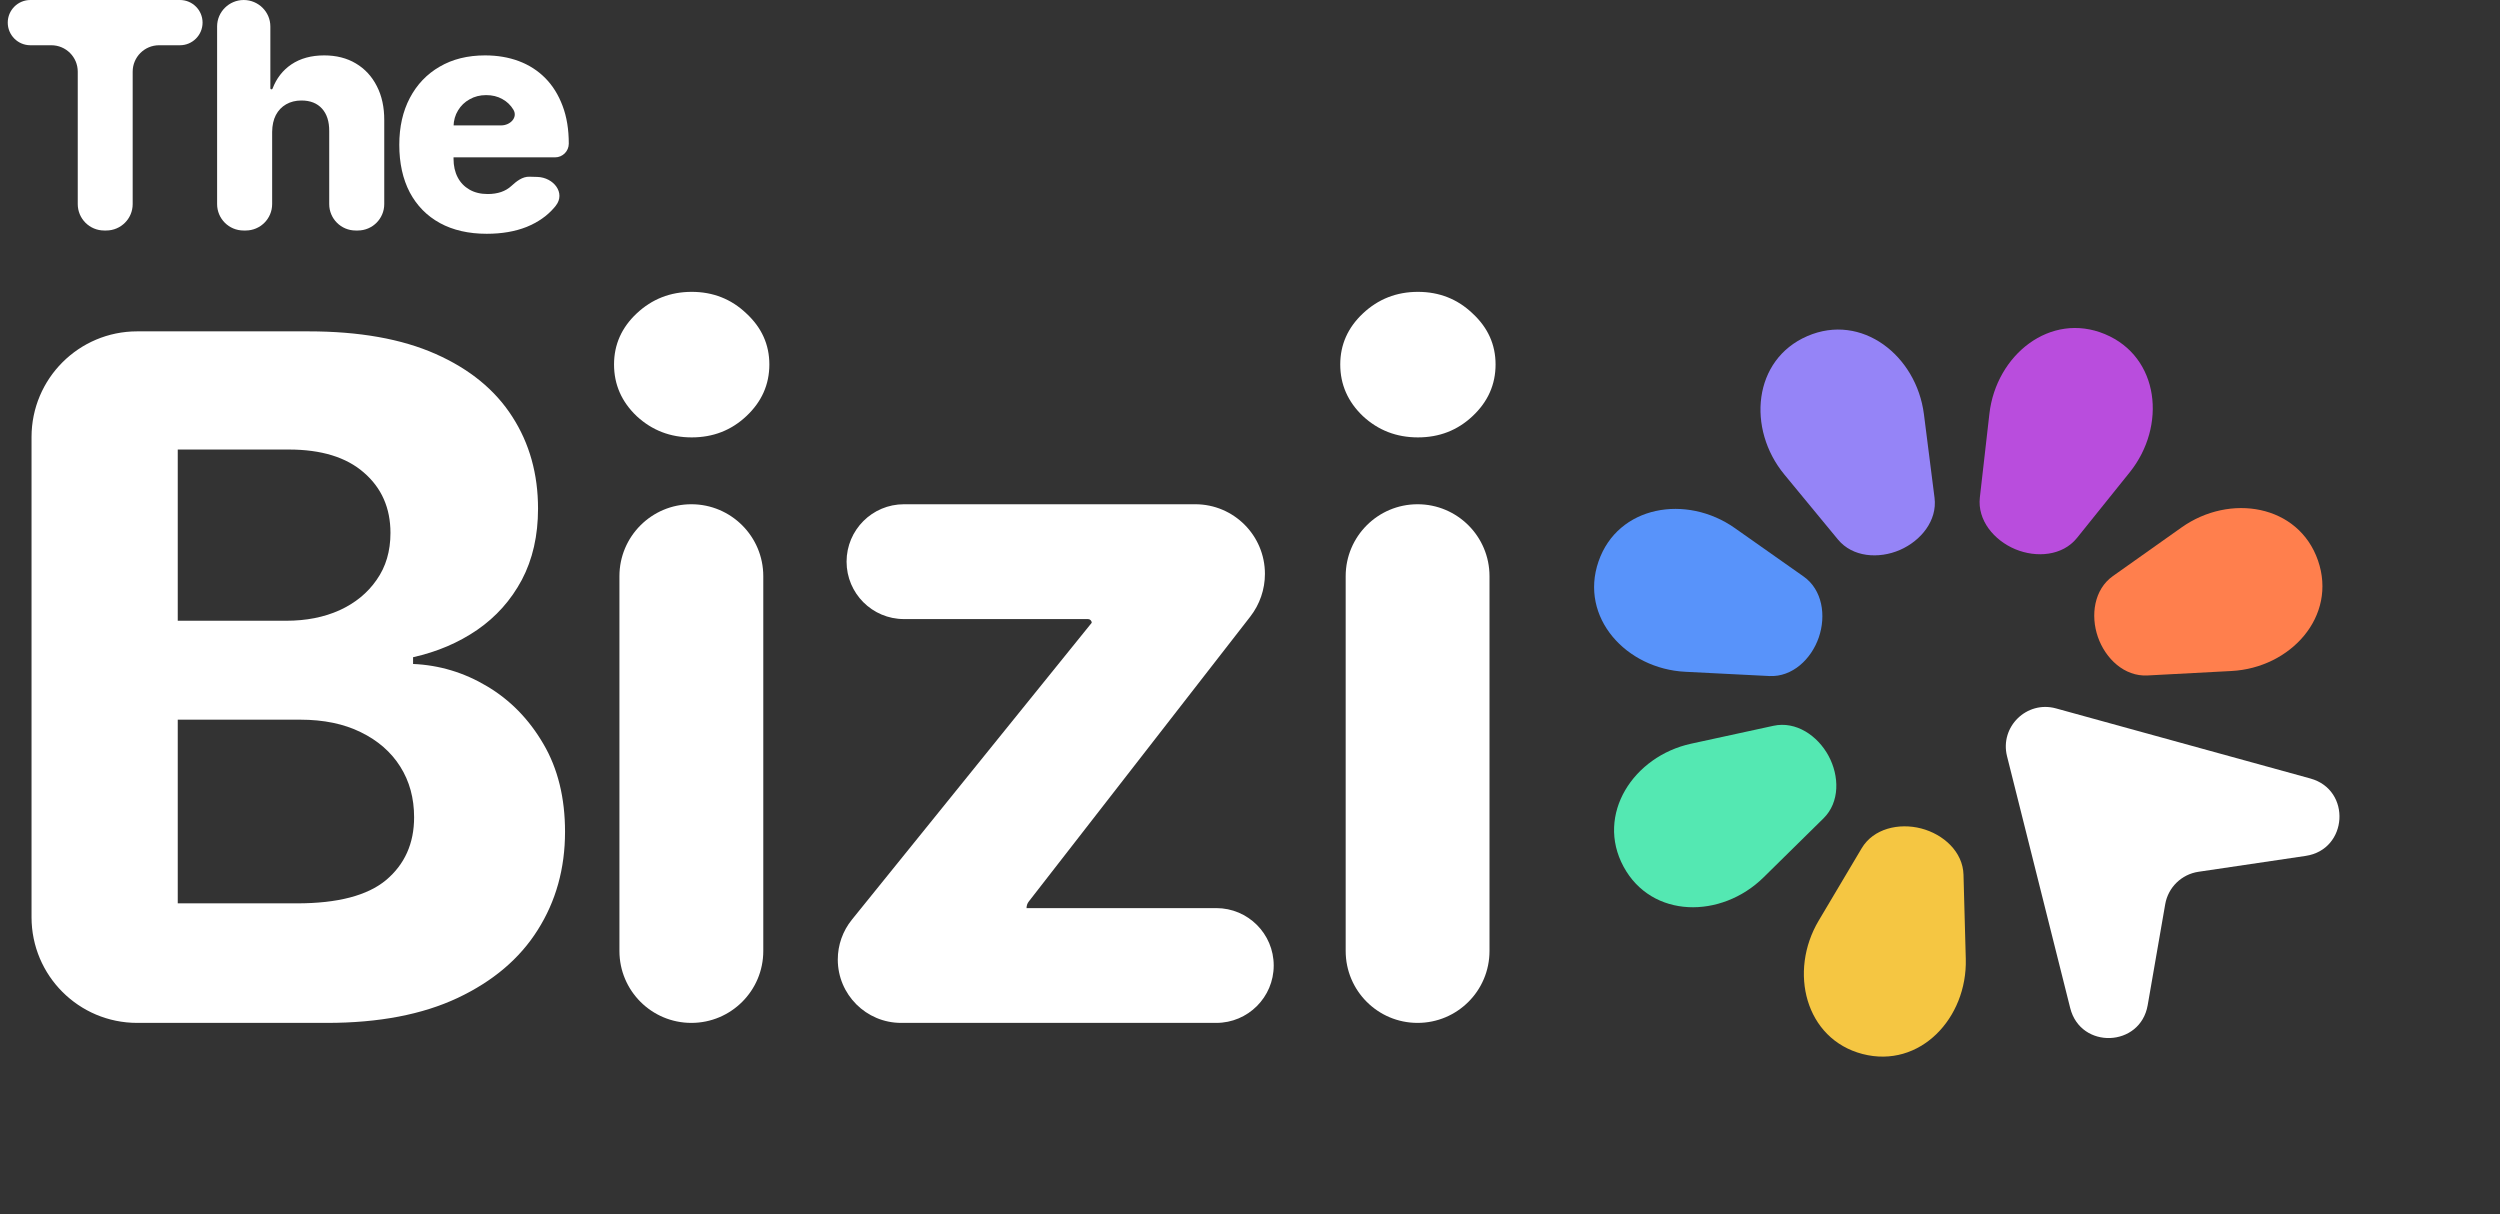 <svg width="70" height="34" viewBox="0 0 70 34" fill="none" xmlns="http://www.w3.org/2000/svg"><rect x="0" y="0" width="70" height="34" fill="#333333" stroke="none"/><path d="M3.841 28.641C2.207 28.641 0.883 27.317 0.883 25.683V12.237C0.883 10.603 2.207 9.278 3.841 9.278H8.636C10.06 9.278 11.248 9.489 12.2 9.912C13.152 10.334 13.867 10.92 14.346 11.67C14.825 12.414 15.065 13.271 15.065 14.242C15.065 14.998 14.914 15.663 14.611 16.237C14.308 16.804 13.892 17.271 13.363 17.636C12.84 17.995 12.241 18.251 11.566 18.402V18.591C12.304 18.623 12.994 18.831 13.637 19.215C14.286 19.6 14.813 20.139 15.216 20.832C15.619 21.519 15.821 22.338 15.821 23.29C15.821 24.317 15.566 25.235 15.055 26.041C14.551 26.842 13.804 27.475 12.815 27.942C11.825 28.408 10.605 28.641 9.156 28.641H3.841ZM4.977 25.294H8.314C9.455 25.294 10.287 25.077 10.81 24.642C11.333 24.201 11.595 23.615 11.595 22.884C11.595 22.348 11.466 21.875 11.207 21.465C10.949 21.056 10.58 20.734 10.101 20.501C9.628 20.268 9.064 20.151 8.409 20.151H4.977V25.294ZM4.977 17.381H8.012C8.573 17.381 9.071 17.283 9.505 17.088C9.947 16.886 10.293 16.602 10.545 16.237C10.804 15.871 10.933 15.433 10.933 14.923C10.933 14.223 10.684 13.659 10.186 13.23C9.695 12.802 8.995 12.587 8.087 12.587H4.977V17.381Z" fill="white"></path><path d="M19.358 28.641C18.246 28.641 17.344 27.74 17.344 26.628V16.133C17.344 15.021 18.246 14.119 19.358 14.119C20.47 14.119 21.372 15.021 21.372 16.133V26.628C21.372 27.74 20.47 28.641 19.358 28.641ZM19.368 12.247C18.769 12.247 18.255 12.049 17.826 11.651C17.404 11.248 17.193 10.766 17.193 10.205C17.193 9.65 17.404 9.174 17.826 8.777C18.255 8.374 18.769 8.172 19.368 8.172C19.966 8.172 20.477 8.374 20.899 8.777C21.328 9.174 21.542 9.65 21.542 10.205C21.542 10.766 21.328 11.248 20.899 11.651C20.477 12.049 19.966 12.247 19.368 12.247Z" fill="white"></path><path d="M25.232 28.641C24.252 28.641 23.458 27.847 23.458 26.867C23.458 26.461 23.597 26.068 23.852 25.752L30.568 17.438C30.568 17.38 30.521 17.334 30.464 17.334H25.311C24.423 17.334 23.704 16.614 23.704 15.726C23.704 14.839 24.423 14.119 25.311 14.119H33.468C34.545 14.119 35.418 14.992 35.418 16.069C35.418 16.503 35.273 16.924 35.007 17.266L28.807 25.241C28.765 25.294 28.743 25.359 28.743 25.427H34.056C34.944 25.427 35.664 26.146 35.664 27.034C35.664 27.922 34.944 28.641 34.056 28.641H25.232Z" fill="white"></path><path d="M39.692 28.641C38.58 28.641 37.679 27.74 37.679 26.628V16.133C37.679 15.021 38.58 14.119 39.692 14.119C40.805 14.119 41.706 15.021 41.706 16.133V26.628C41.706 27.74 40.805 28.641 39.692 28.641ZM39.702 12.247C39.103 12.247 38.589 12.049 38.161 11.651C37.739 11.248 37.527 10.766 37.527 10.205C37.527 9.65 37.739 9.174 38.161 8.777C38.589 8.374 39.103 8.172 39.702 8.172C40.301 8.172 40.811 8.374 41.233 8.777C41.662 9.174 41.876 9.65 41.876 10.205C41.876 10.766 41.662 11.248 41.233 11.651C40.811 12.049 40.301 12.247 39.702 12.247Z" fill="white"></path><path d="M0.85 1.267C0.5 1.267 0.217 0.983 0.217 0.633C0.217 0.284 0.5 0 0.85 0H5.039C5.388 0 5.672 0.284 5.672 0.633C5.672 0.983 5.388 1.267 5.039 1.267H4.455C4.046 1.267 3.715 1.598 3.715 2.006V5.715C3.715 6.123 3.384 6.454 2.975 6.454H2.917C2.508 6.454 2.177 6.123 2.177 5.715V2.006C2.177 1.598 1.846 1.267 1.437 1.267H0.85Z" fill="white"></path><path d="M7.62 3.694V5.715C7.62 6.123 7.289 6.454 6.881 6.454H6.819C6.41 6.454 6.079 6.123 6.079 5.715V0.74C6.079 0.331 6.416 0 6.824 0C7.233 0 7.57 0.331 7.57 0.74V2.471C7.57 2.488 7.584 2.502 7.601 2.502C7.614 2.502 7.626 2.494 7.631 2.482C7.741 2.193 7.917 1.967 8.159 1.803C8.409 1.635 8.715 1.551 9.076 1.551C9.416 1.551 9.713 1.626 9.965 1.777C10.217 1.927 10.412 2.138 10.551 2.411C10.692 2.684 10.761 3.003 10.759 3.369V5.715C10.759 6.123 10.428 6.454 10.02 6.454H9.957C9.549 6.454 9.218 6.123 9.218 5.715V3.672C9.22 3.403 9.153 3.193 9.016 3.041C8.88 2.89 8.687 2.814 8.44 2.814C8.278 2.814 8.135 2.85 8.011 2.921C7.889 2.991 7.793 3.091 7.724 3.221C7.657 3.351 7.622 3.509 7.62 3.694Z" fill="white"></path><path d="M13.629 6.546C13.123 6.546 12.685 6.446 12.318 6.246C11.952 6.045 11.671 5.758 11.473 5.386C11.278 5.012 11.18 4.568 11.18 4.053C11.18 3.553 11.279 3.116 11.476 2.742C11.674 2.366 11.952 2.074 12.312 1.866C12.671 1.656 13.094 1.551 13.582 1.551C13.926 1.551 14.241 1.604 14.527 1.711C14.813 1.818 15.06 1.977 15.268 2.187C15.476 2.397 15.637 2.657 15.753 2.966C15.869 3.272 15.926 3.624 15.926 4.021C15.926 4.234 15.754 4.406 15.542 4.406H12.167C11.919 4.406 11.719 4.205 11.719 3.958C11.719 3.711 11.919 3.511 12.167 3.511H14.034C14.286 3.511 14.504 3.29 14.376 3.073C14.3 2.945 14.196 2.845 14.064 2.773C13.934 2.7 13.783 2.663 13.613 2.663C13.441 2.663 13.286 2.702 13.15 2.78C13.013 2.855 12.905 2.959 12.825 3.092C12.745 3.222 12.703 3.37 12.699 3.536V4.447C12.699 4.644 12.738 4.818 12.816 4.967C12.893 5.114 13.004 5.228 13.147 5.31C13.29 5.392 13.46 5.433 13.657 5.433C13.794 5.433 13.918 5.414 14.029 5.377C14.14 5.339 14.236 5.283 14.316 5.209C14.46 5.077 14.627 4.942 14.824 4.948L15.047 4.954C15.501 4.968 15.844 5.404 15.562 5.76C15.55 5.776 15.536 5.792 15.523 5.808C15.325 6.042 15.066 6.223 14.745 6.354C14.423 6.482 14.051 6.546 13.629 6.546Z" fill="white"></path><path d="M57.966 28.226L56.197 21.175C55.99 20.351 56.748 19.61 57.567 19.835L64.691 21.798C65.847 22.117 65.745 23.789 64.559 23.965L61.556 24.41C61.083 24.481 60.708 24.846 60.626 25.318L60.135 28.146C59.93 29.327 58.258 29.388 57.966 28.226Z" fill="white"></path><path d="M55.703 11.586C55.891 9.939 57.409 8.718 58.939 9.356C60.469 9.994 60.67 11.932 59.632 13.225L58.155 15.063C57.752 15.564 57.021 15.625 56.428 15.378C55.834 15.13 55.363 14.568 55.436 13.928L55.703 11.586Z" fill="#B94DDD"></path><path d="M61.084 14.768C62.437 13.809 64.359 14.126 64.903 15.692C65.448 17.258 64.138 18.7 62.482 18.788L60.128 18.913C59.485 18.947 58.952 18.443 58.741 17.836C58.53 17.228 58.635 16.503 59.16 16.131L61.084 14.768Z" fill="#FF7F4D"></path><path d="M49.963 13.288C48.908 12.009 49.083 10.069 50.605 9.411C52.127 8.753 53.66 9.954 53.87 11.599L54.167 13.938C54.248 14.576 53.785 15.144 53.195 15.4C52.604 15.655 51.873 15.603 51.463 15.107L49.963 13.288Z" fill="#9584F7"></path><path d="M47.188 18.81C45.532 18.727 44.218 17.289 44.758 15.722C45.298 14.154 47.219 13.831 48.575 14.786L50.502 16.143C51.028 16.514 51.136 17.239 50.926 17.848C50.717 18.456 50.185 18.961 49.543 18.929L47.188 18.81Z" fill="#5893FA"></path><path d="M49.379 24.567C48.197 25.73 46.249 25.725 45.46 24.267C44.671 22.808 45.733 21.175 47.353 20.823L49.657 20.322C50.286 20.185 50.893 20.597 51.199 21.163C51.505 21.728 51.517 22.462 51.059 22.913L49.379 24.567Z" fill="#54E8B2"></path><path d="M55.042 26.85C55.087 28.508 53.755 29.929 52.151 29.512C50.546 29.094 50.076 27.203 50.923 25.778L52.127 23.751C52.456 23.198 53.171 23.035 53.794 23.197C54.416 23.359 54.961 23.85 54.978 24.493L55.042 26.85Z" fill="#F5C642"></path></svg>
